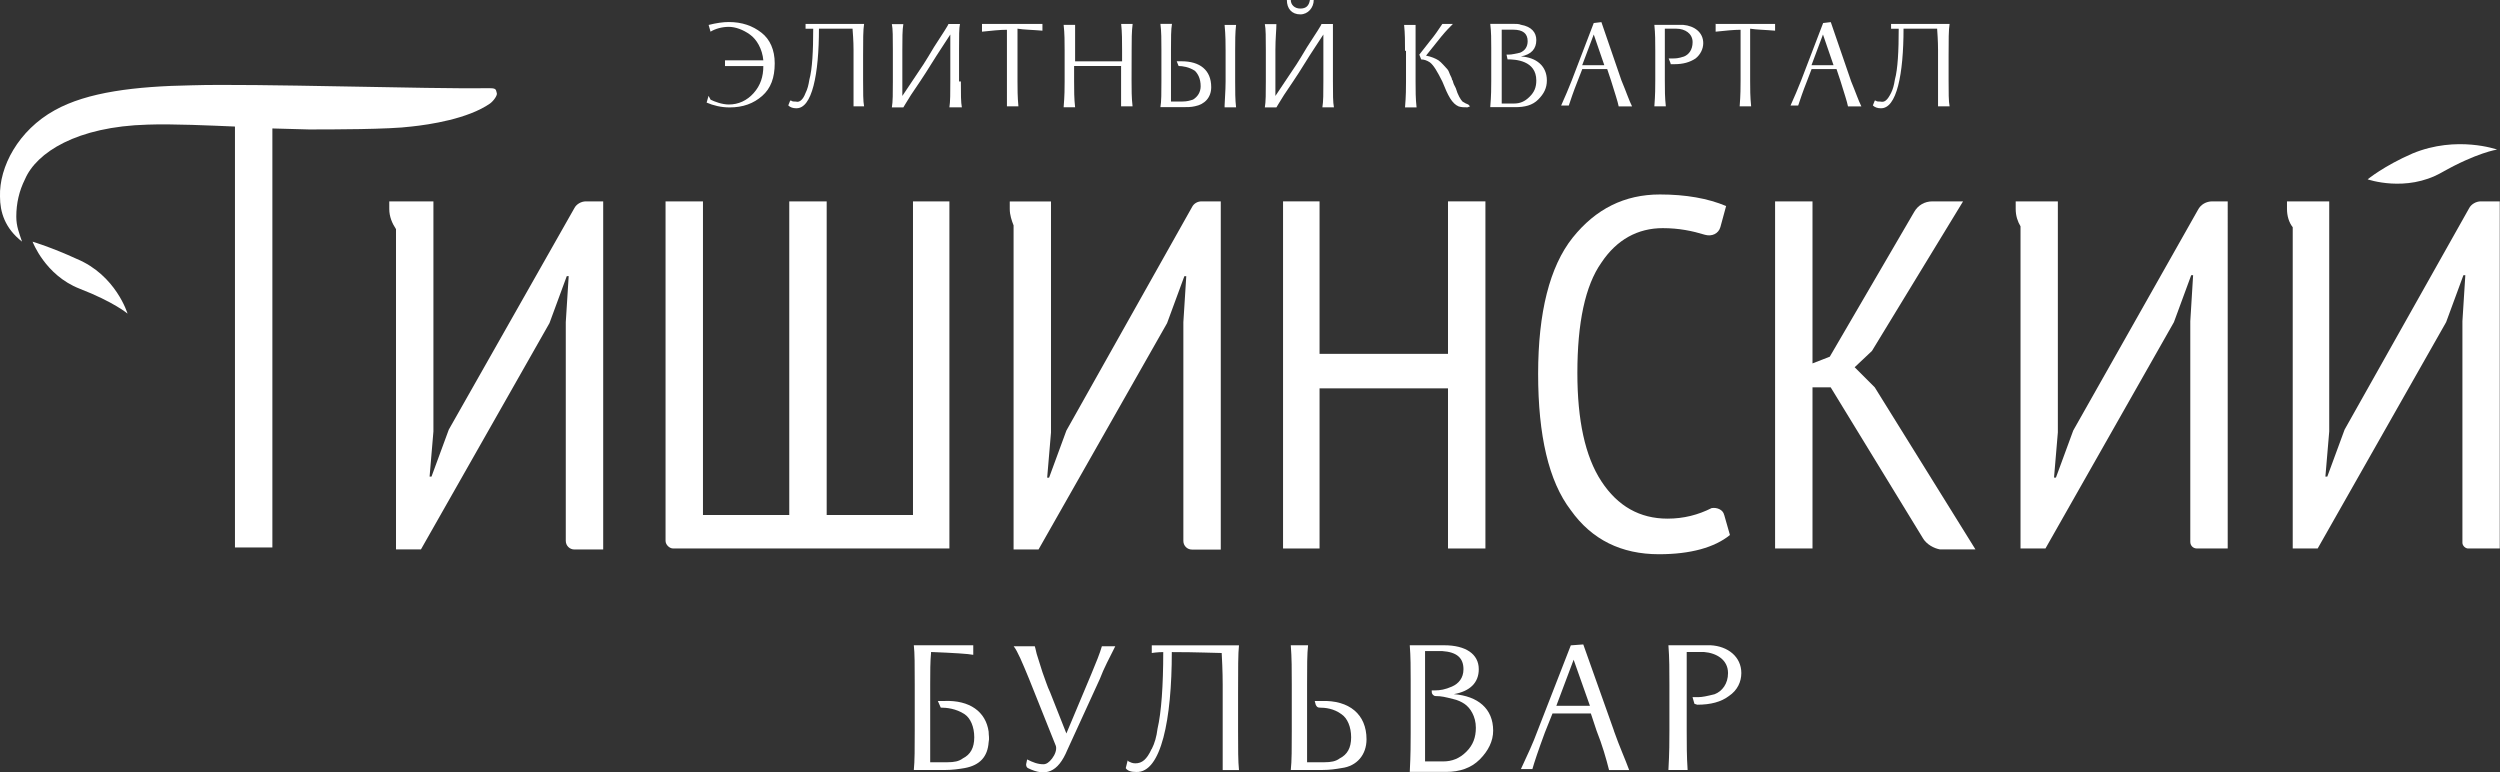 <?xml version="1.0" encoding="UTF-8"?>
<svg id="_Слой_1" data-name="Слой 1" xmlns="http://www.w3.org/2000/svg" viewBox="0 0 300.69 92.89">
  <rect x="0" y="0" width="300.69" height="92.89" fill="#333333" stroke="none"/>
  <defs>
    <style>
      .cls-1 {
        fill: #fff;
        stroke-width: 0px;
      }
    </style>
  </defs>
  <path class="cls-1" d="m85.47,11.99c.46.23,1.38.58,2.19.58,1.15,0,2.19-.47,3-1.39.81-.92,1.15-1.96,1.15-3.23h-4.61v-.69h4.61c-.12-1.38-.81-2.54-1.62-3.11-.81-.58-1.73-.92-2.54-.92s-1.62.23-2.19.58l-.23-.81c.92-.23,1.73-.35,2.42-.35,1.61,0,2.88.46,3.92,1.27,1.04.8,1.61,2.08,1.61,3.69,0,1.73-.46,3-1.5,3.92-1.04.92-2.31,1.39-3.92,1.39-1.04,0-1.96-.23-2.77-.58l.23-.81"/>
  <path class="cls-1" d="m96.89,11.18c.23-.46.35-.92.46-1.61.35-1.27.46-3.46.46-6.11h-.92v-.58h7.04c-.12.7-.12,1.96-.12,3.81v2.99c0,1.39,0,2.54.12,3.11h-1.27v-6.8c0-.23,0-1.04-.12-2.54h-4.04c0,5.42-.81,9.68-2.77,9.57-.35,0-.69-.11-.92-.34l.23-.58h.12c.12.12.35.12.58.12.35.11.81-.12,1.15-1.04"/>
  <path class="cls-1" d="m115.57,9.8c0,1.5,0,2.54.12,3.11h-1.5c.11-.69.11-1.73.11-3.11v-5.65c-.58.92-1.38,2.08-2.31,3.58-.92,1.5-1.73,2.66-2.42,3.69-.58.92-.92,1.5-.92,1.5h-1.38c.12-.69.12-1.73.12-3.11v-3.8c0-1.5,0-2.54-.12-3.11h1.38c-.12.7-.12,1.73-.12,3.11v5.53l2.54-3.8c.35-.58.81-1.27,1.27-2.08,1.04-1.61,1.73-2.65,1.73-2.77h1.39c-.11.46-.11,1.5-.11,3.11v3.8"/>
  <path class="cls-1" d="m118.11,2.88h7.27v.81c-1.27-.11-2.19-.11-3-.24v6.23c0,.92,0,1.96.11,3.11h-1.38V3.58c-.81,0-1.85.11-3,.23"/>
  <path class="cls-1" d="m136.1,9.68c0,1.04,0,2.08.12,3.11h-1.38v-4.85h-5.65v1.85c0,1.04,0,2.08.12,3.11h-1.38c.12-1.39.12-2.42.12-3.11v-3.69c0-1.04,0-2.08-.12-3.11h1.38v4.39h5.65v-1.39c0-1.04,0-2.08-.11-3.11h1.38c-.12.92-.12,1.95-.12,3.11"/>
  <path class="cls-1" d="m147.41,6.11c0-.8,0-1.85-.12-3.11h1.38c-.11.92-.11,1.96-.11,3.11v3.69c0,1.15,0,2.2.11,3.11h-1.38v-.23c0-.46.12-1.73.12-2.89m-5.88-2.42h.58c2.19,0,3.57,1.04,3.57,3.11,0,1.27-.81,2.08-1.96,2.3-.46.11-.92.11-1.61.11h-2.54c.12-.69.12-1.73.12-3.11v-3.8c0-1.16,0-2.19-.12-3.11h1.39c-.12.7-.12,1.73-.12,3.11v6.23h1.38c.58,0,.92-.12,1.27-.23.58-.35.92-.92.92-1.61,0-.93-.34-1.5-.69-1.85-.69-.46-1.5-.58-1.96-.58l-.23-.57Z"/>
  <path class="cls-1" d="m154.79,0h.46c0,.58.46,1.03,1.15,1.03s1.04-.34,1.15-1.03h.46c0,.92-.69,1.73-1.61,1.73-1.04,0-1.62-.7-1.62-1.73m5.54,9.8c0,1.5,0,2.54.12,3.11h-1.39c.12-.69.12-1.73.12-3.11v-5.65c-.58.92-1.39,2.08-2.31,3.58-.92,1.5-1.73,2.65-2.42,3.69-.58.92-.92,1.5-.92,1.5h-1.39c.12-.69.12-1.73.12-3.11v-3.8c0-1.5,0-2.54-.12-3.11h1.39c0,.69-.12,1.73-.12,3.11v5.53l2.54-3.8c.35-.58.81-1.27,1.27-2.08,1.04-1.61,1.73-2.65,1.73-2.77h1.38v6.92Z"/>
  <path class="cls-1" d="m176.82,12.8c-.11,0-.23.11-.34.11-.35,0-.69,0-1.04-.11-.81-.35-1.27-1.27-1.96-2.99-.58-1.16-1.04-1.97-1.5-2.31-.35-.23-.69-.35-1.04-.35l-.23-.58,1.27-1.62c.58-.69,1.04-1.38,1.5-2.07h1.27c-.35.35-.81.81-1.38,1.5l-1.85,2.31c.58.11,1.15.34,1.5.57.35.23.81.81,1.04,1.04.11.11.23.34.35.69.12.23.23.46.23.58.12.11.12.34.23.58.11.23.23.46.23.46.23.8.58,1.38.81,1.61q.35.23.69.35m-7.61-6.46c0-1.04,0-2.08-.11-3.11h1.38v6.81c0,1.03,0,2.07.12,3.11h-1.39c.12-1.39.12-2.42.12-3.11v-3.7h-.12Z"/>
  <path class="cls-1" d="m181.2,6.57h.23c.46,0,.81-.12,1.39-.23.57-.23.92-.69.92-1.39,0-.92-.58-1.38-1.73-1.38h-1.39v8.88h1.5c.69,0,1.27-.23,1.85-.81.58-.57.81-1.15.81-1.96,0-2.42-2.54-2.54-3.46-2.54m-1.96-1.39c0-.92,0-1.96-.12-2.88h2.77c.35,0,.69,0,.92.11,1.27.22,1.85.92,1.85,1.84,0,1.04-.58,1.73-1.85,1.97,1.85.11,3.12,1.15,3.12,2.88,0,.92-.35,1.61-1.04,2.3-.69.7-1.62.92-2.77.92h-3c.12-1.39.12-2.42.12-3.11v-4.04Z"/>
  <path class="cls-1" d="m192.04,7.84h.92l-1.27-3.69-1.39,3.69h.81m3.92,1.85c.58,1.39.92,2.42,1.27,3.11h-1.61c-.11-.58-.46-1.61-.92-3.11l-.46-1.38h-3l-.58,1.49c-.46,1.15-.81,2.19-1.04,2.89h-.92c.46-1.04.92-2.08,1.27-3l2.65-6.92.92-.11,2.42,7.04Z"/>
  <path class="cls-1" d="m200.93,7.61l-.23-.58h.46c.35,0,.69,0,1.38-.23.58-.23,1.04-.81,1.04-1.73,0-1.04-.92-1.62-1.96-1.62h-1.38v6.23c0,1.03,0,2.07.12,3.11h-1.38c.11-1.39.11-2.42.11-3.11v-3.58c0-1.03,0-2.08-.11-3.11h3.46c1.38.12,2.42.92,2.42,2.2,0,.69-.34,1.38-.92,1.84-.69.46-1.5.69-2.54.69h-.46"/>
  <path class="cls-1" d="m206.23,2.88h7.27v.81c-1.27-.11-2.19-.11-3-.24v6.23c0,.92,0,1.96.12,3.11h-1.38c.11-1.39.11-2.42.11-3.11V3.58c-.81,0-1.84.11-3,.23v-.92"/>
  <path class="cls-1" d="m219.61,7.84h.92l-1.27-3.69-1.38,3.69h.81m3.92,1.85c.58,1.39.92,2.42,1.27,3.11h-1.61c-.11-.58-.46-1.61-.92-3.11l-.46-1.38h-3l-.57,1.49c-.46,1.15-.81,2.19-1.04,2.89h-.92c.46-1.04.92-2.08,1.27-3l2.65-6.92.92-.11,2.42,7.04Z"/>
  <path class="cls-1" d="m227.45,11.18c.23-.46.35-.92.46-1.61.35-1.27.46-3.46.46-6.11h-.92v-.58h7.04c-.12.7-.12,1.96-.12,3.81v2.99c0,1.39,0,2.54.12,3.11h-1.39v-6.8c0-.23,0-1.04-.11-2.54h-4.04c0,5.42-.81,9.68-2.77,9.57-.35,0-.69-.11-.92-.34l.23-.58h.11c.12.12.35.12.58.12.46.11.81-.12,1.27-1.04"/>
  <path class="cls-1" d="m112.8,84.31h.81c3-.11,4.96,1.27,5.3,3.69,0,.46.11.8,0,1.27-.12,1.73-1.04,2.77-2.88,3.11-.69.12-1.5.23-2.31.23h-3.81c.11-1.04.11-2.66.11-4.73v-5.54c0-2.31,0-3.81-.11-4.73h7.15v1.15c-.58-.12-2.31-.23-5.07-.34-.11,1.15-.11,2.42-.11,3.92v9.34h2.08c.81,0,1.38-.11,1.84-.46.92-.46,1.38-1.27,1.38-2.54s-.46-2.3-1.15-2.77c-1.04-.69-2.19-.8-2.88-.8"/>
  <path class="cls-1" d="m128.38,90.19c-1.15,2.77-2.65,3.23-4.73,2.2-.23-.12-.23-.35-.23-.47l.12-.58c.69.35,1.27.58,1.96.58.35,0,.69-.23,1.04-.69.35-.46.58-1.04.46-1.5l-3.23-8.08c-.81-1.96-1.38-3.34-1.85-3.92h2.54s.11.34.23.92l.69,2.19c.35.92.58,1.73.92,2.42l1.96,4.96,3-7.15c.58-1.38,1.04-2.53,1.27-3.34h1.61c-.69,1.39-1.38,2.65-1.85,3.92"/>
  <path class="cls-1" d="m138.53,90.08c.35-.69.58-1.5.69-2.42.46-1.96.69-5.19.69-9.23-.69,0-1.38.11-1.38.11v-.92h10.49c-.11.92-.11,2.88-.11,5.77v4.5c0,2.19,0,3.69.11,4.73h-1.96v-10.27c0-.35,0-1.62-.12-3.81-.81,0-2.88-.11-6-.11,0,8.08-1.27,14.53-4.27,14.42-.58,0-1.04-.11-1.27-.46l.23-.93.11.12c.23.11.46.23.81.23.81,0,1.38-.46,1.96-1.73"/>
  <path class="cls-1" d="m158.13,84.31h.81c3.35-.11,5.42,1.61,5.42,4.61,0,1.85-1.15,3.23-3,3.46-.69.12-1.39.23-2.31.23h-3.8c.12-1.04.12-2.66.12-4.73v-5.54c0-1.73,0-3.23-.12-4.73h2.08c-.12,1.03-.12,2.53-.12,4.73v9.34h2.08c.81,0,1.38-.11,1.84-.46.92-.46,1.38-1.27,1.38-2.54s-.46-2.3-1.15-2.77c-.92-.69-1.96-.8-2.65-.8-.23,0-.35-.11-.46-.35"/>
  <path class="cls-1" d="m172.2,83.04h.35c.69,0,1.27-.11,2.08-.46.81-.35,1.39-1.04,1.39-2.08,0-1.38-.81-2.07-2.54-2.19h-2.08v13.27h2.19c1.04,0,1.96-.35,2.77-1.16.81-.8,1.15-1.73,1.15-2.89,0-1.38-.69-2.42-1.38-2.88-.35-.23-.81-.46-1.38-.58-.92-.23-1.38-.35-2.08-.35-.23,0-.46-.23-.46-.46m-2.54-1.38c0-1.5,0-2.88-.11-4.27h4.15c2.54,0,4.15,1.03,4.15,2.88,0,1.61-1.04,2.65-3,3,2.88.23,4.73,1.73,4.73,4.39,0,1.26-.58,2.42-1.61,3.46-1.04,1.04-2.42,1.5-4.04,1.5h-4.38c.11-2.08.11-3.58.11-4.73v-6.23Z"/>
  <path class="cls-1" d="m189.73,84.89h1.5l-1.96-5.54-2.08,5.54h1.15m5.77,3c.69,1.96,1.38,3.46,1.84,4.73h-2.42c-.35-1.39-.81-3-1.5-4.73l-.69-2.08h-4.61l-.92,2.3c-.81,2.19-1.27,3.58-1.5,4.39h-1.38c.81-1.73,1.5-3.23,1.96-4.5l4.04-10.38,1.5-.11,3.69,10.38Z"/>
  <path class="cls-1" d="m203.8,84.65l-.23-.8h.69c.46,0,1.04-.12,1.96-.35.92-.35,1.62-1.27,1.62-2.54,0-1.61-1.39-2.42-2.89-2.54h-2.08v9.46c0,1.61,0,3.11.11,4.73h-2.31c.12-2.08.12-3.58.12-4.73v-5.54c0-1.62,0-3.23-.12-4.73h5.08c2.08.11,3.69,1.39,3.69,3.34,0,1.04-.46,2.08-1.5,2.77-.92.7-2.19,1.04-3.8,1.04"/>
  <path class="cls-1" d="m284.77,21.57s4.61,1.61,8.88-.81c4.27-2.42,6.69-2.77,6.69-2.77,0,0-4.84-1.73-10.15.46-3.46,1.5-5.42,3.12-5.42,3.12"/>
  <path class="cls-1" d="m3.92,29.07s1.5,4.03,5.65,5.65c4.15,1.61,5.77,3,5.77,3,0,0-1.38-4.61-6.11-6.58-3-1.38-5.3-2.07-5.3-2.07"/>
  <path class="cls-1" d="m58.94,10.61c-7.5.11-28.37-.58-35.87-.35-6.8.12-12.57.81-16.49,3C2.2,15.68-.11,20.07,0,23.64c0,1.85.58,3.81,2.65,5.42-.35-1.04-.69-1.85-.69-3,0-1.61.35-3.11,1.04-4.49,1.38-3.23,6.23-6.35,14.76-6.58,3-.11,7.61.11,10.5.23v50.63h4.5V15.45l4.38.12c2.77,0,9.69,0,12.34-.35,2.19-.23,6.8-.92,9.46-2.77.46-.34.92-1.03.81-1.26-.12-.35,0-.58-.81-.58"/>
  <path class="cls-1" d="m114.19,65.97h-33.22c-.46,0-.92-.46-.92-.92V24.22h4.5v37.72h10.38V24.22h4.5v37.72h10.38V24.22h4.38"/>
  <polyline class="cls-1" points="174.16 65.97 174.16 46.71 158.71 46.71 158.71 65.97 154.32 65.97 154.32 24.22 158.71 24.22 158.71 42.56 174.16 42.56 174.16 24.22 178.66 24.22 178.66 65.97"/>
  <path class="cls-1" d="m207.38,61.93l.69,2.42c-1.85,1.5-4.73,2.31-8.54,2.31-4.5,0-8.07-1.73-10.61-5.31-2.65-3.46-3.92-8.99-3.92-16.38s1.39-12.91,4.15-16.38c2.77-3.46,6.23-5.2,10.5-5.2,3.11,0,5.77.47,7.96,1.39l-.69,2.54c-.23.8-1.04,1.15-1.85.92-1.5-.46-3.12-.8-5.08-.8-3,0-5.54,1.38-7.38,4.15-1.96,2.77-2.89,7.27-2.89,13.27,0,5.65.92,10.03,2.89,13.03,1.96,2.99,4.61,4.49,7.96,4.49,1.96,0,3.69-.46,5.3-1.27.69-.11,1.38.23,1.5.81"/>
  <path class="cls-1" d="m231.26,64.7l-11.07-18.11h-2.19v19.38h-4.5V24.22h4.5v19.49l2.08-.81,10.15-17.41c.46-.81,1.27-1.27,2.19-1.27h3.69l-10.96,17.99-2.08,1.96,2.42,2.42,12.11,19.49h-4.27c-.69-.12-1.61-.58-2.08-1.39"/>
  <path class="cls-1" d="m70.47,24.22c-.58,0-1.15.35-1.38.8l-15.11,26.65-2.08,5.65h-.23l.46-5.42v-27.68h-5.31v.92c0,.92.35,1.73.81,2.42v38.52h3l15.46-27.22,2.08-5.65h.23l-.35,5.54v26.3c0,.58.46,1.04,1.04,1.04h3.46V24.22"/>
  <path class="cls-1" d="m144.52,24.22c-.46,0-.92.23-1.15.69l-15.11,26.88-2.08,5.66h-.23l.46-5.43v-27.79h-4.96v.92c0,.69.23,1.38.46,1.96v38.98h3l15.46-27.22,2.08-5.65h.23l-.35,5.54v26.3c0,.58.46,1.04,1.04,1.04h3.46V24.22"/>
  <path class="cls-1" d="m266.08,24.22c-.69,0-1.38.35-1.73,1.04l-14.99,26.52-2.08,5.66h-.23l.46-5.43v-27.79h-5.07v.92c0,.81.23,1.5.58,2.08v38.75h3l15.45-27.22,2.08-5.65h.23l-.34,5.54v26.53c0,.46.34.8.81.8h3.69V24.22"/>
  <path class="cls-1" d="m298.38,24.22c-.58,0-1.15.35-1.39.8l-14.99,26.65-2.08,5.65h-.23l.46-5.42v-27.68h-5.08v.92c0,.81.23,1.62.69,2.19v38.64h3l15.45-27.22,2.08-5.65h.23l-.35,5.54v26.64c0,.35.35.69.69.69h3.8V24.22"/>
</svg>